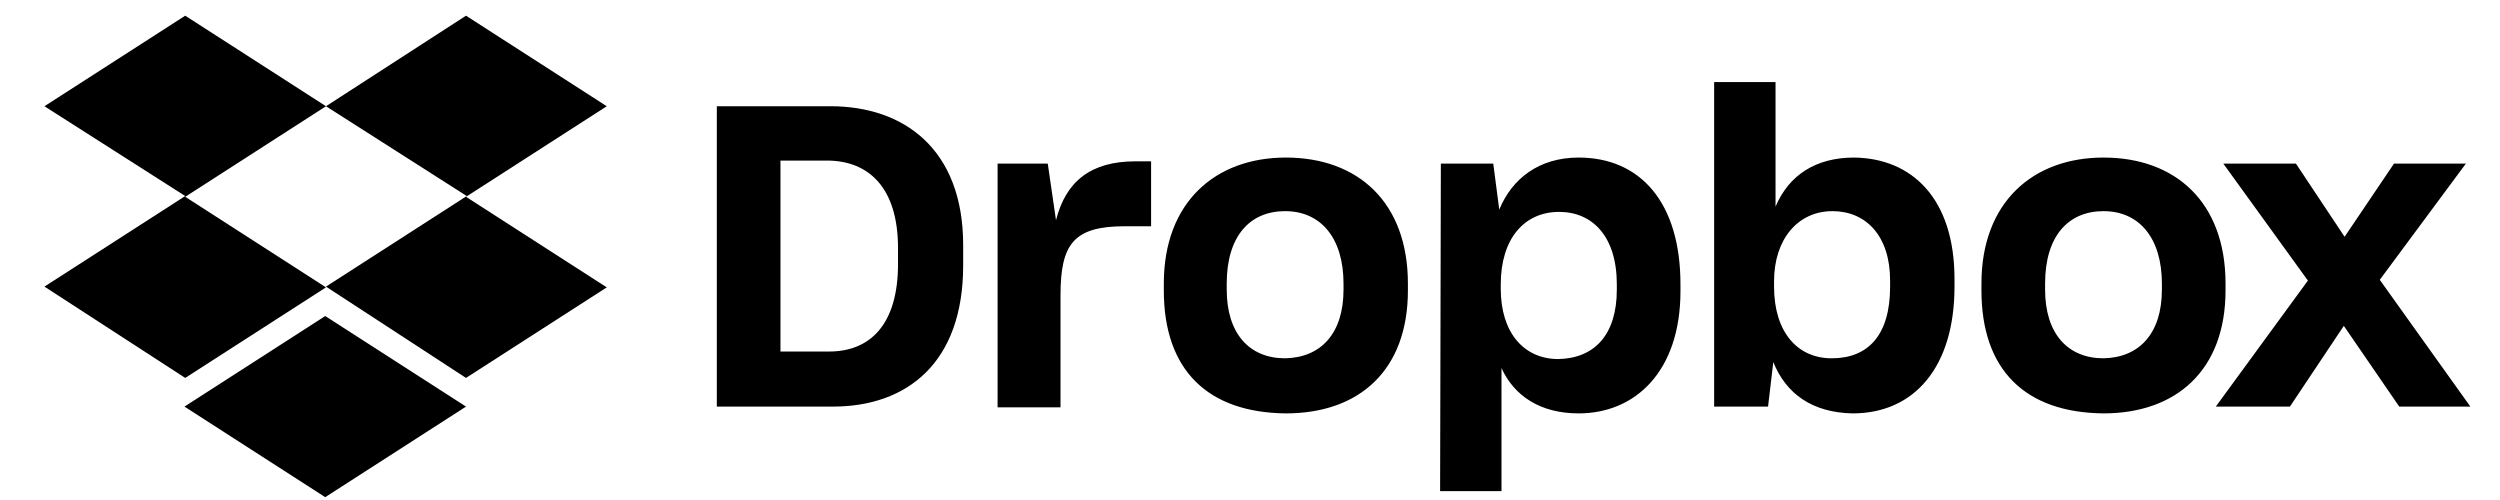 <svg xmlns="http://www.w3.org/2000/svg" width="120" height="24" viewBox="0.0 0.0 132.0 27.0" fill="none">
<path d="M16.103 5.737L8.502 10.627L16.103 15.518L8.502 20.408L0.9 15.477L8.502 10.586L0.9 5.737L8.502 0.847L16.103 5.737ZM8.461 21.956L16.062 17.066L23.664 21.956L16.062 26.847L8.461 21.956ZM16.103 15.477L23.704 10.586L16.103 5.737L23.664 0.847L31.265 5.737L23.664 10.627L31.265 15.518L23.664 20.408L16.103 15.477Z" fill="black" />
<path d="M37.208 5.737H43.354C47.276 5.737 50.511 8.019 50.511 13.235V14.336C50.511 19.593 47.478 21.956 43.475 21.956H37.208V5.737ZM40.645 8.671V18.982H43.273C45.497 18.982 46.993 17.514 46.993 14.254V13.398C46.993 10.138 45.416 8.671 43.152 8.671H40.645ZM52.33 8.834H55.079L55.524 11.891C56.05 9.812 57.384 8.712 59.81 8.712H60.659V12.217H59.244C56.454 12.217 55.767 13.195 55.767 15.966V21.997H52.37V8.834H52.33ZM61.346 15.681V15.314C61.346 10.912 64.136 8.508 67.937 8.508C71.818 8.508 74.527 10.912 74.527 15.314V15.681C74.527 20 71.899 22.323 67.937 22.323C63.732 22.282 61.346 20 61.346 15.681ZM71.05 15.64V15.314C71.05 12.869 69.837 11.402 67.896 11.402C65.996 11.402 64.743 12.746 64.743 15.314V15.64C64.743 18.003 65.956 19.348 67.896 19.348C69.837 19.308 71.05 18.003 71.05 15.64ZM76.306 8.834H79.136L79.46 11.32C80.147 9.649 81.603 8.508 83.746 8.508C87.061 8.508 89.245 10.912 89.245 15.354V15.721C89.245 20.041 86.819 22.323 83.746 22.323C81.684 22.323 80.269 21.386 79.581 19.878V26.521H76.266L76.306 8.834ZM85.808 15.64V15.354C85.808 12.746 84.474 11.442 82.695 11.442C80.794 11.442 79.541 12.909 79.541 15.354V15.599C79.541 17.922 80.754 19.389 82.654 19.389C84.595 19.348 85.808 18.085 85.808 15.64ZM94.258 19.552L93.975 21.956H91.064V4.433H94.379V11.157C95.107 9.445 96.563 8.508 98.625 8.508C101.738 8.549 104.043 10.709 104.043 15.069V15.477C104.043 19.837 101.859 22.323 98.544 22.323C96.361 22.282 94.945 21.264 94.258 19.552ZM100.566 15.477V15.151C100.566 12.746 99.272 11.402 97.452 11.402C95.592 11.402 94.299 12.909 94.299 15.191V15.477C94.299 17.922 95.552 19.348 97.412 19.348C99.393 19.348 100.566 18.085 100.566 15.477ZM105.498 15.681V15.314C105.498 10.912 108.288 8.508 112.089 8.508C115.97 8.508 118.679 10.912 118.679 15.314V15.681C118.679 20 116.011 22.323 112.089 22.323C107.884 22.282 105.498 20 105.498 15.681ZM115.242 15.64V15.314C115.242 12.869 114.029 11.402 112.089 11.402C110.188 11.402 108.935 12.746 108.935 15.314V15.64C108.935 18.003 110.148 19.348 112.089 19.348C114.029 19.308 115.242 18.003 115.242 15.64ZM123.127 15.151L118.558 8.834H122.48L125.108 12.787L127.776 8.834H131.658L127.008 15.11L131.9 21.956H128.059L125.067 17.596L122.156 21.956H118.153L123.127 15.151Z" fill="black" />
</svg>